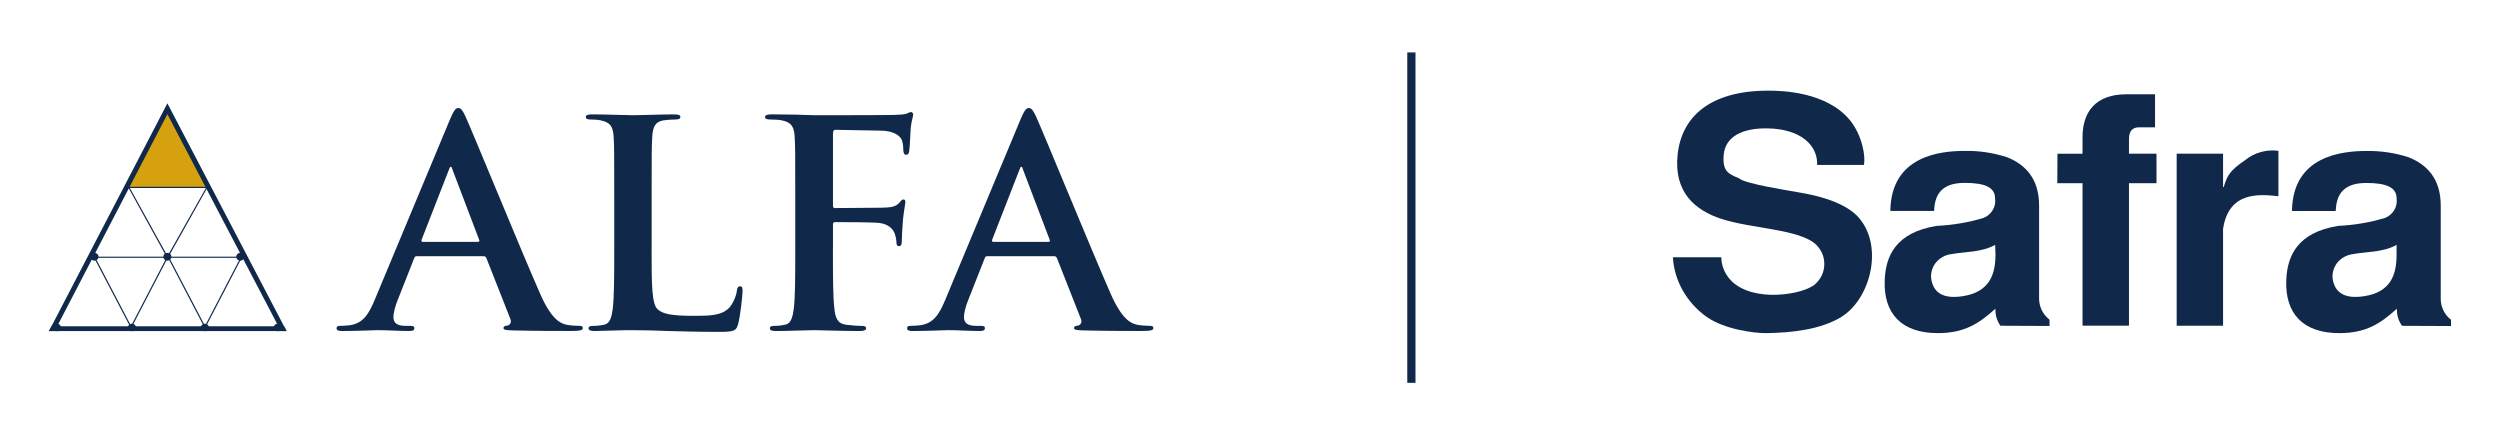 <svg width="224" height="39" viewBox="0 0 224 39" fill="none" xmlns="http://www.w3.org/2000/svg">
<path d="M162.817 14.771C162.878 13.077 161.424 11.554 158.36 11.502C156.196 11.469 154.592 12.182 154.442 13.889C154.326 15.314 154.831 15.582 155.807 15.968C156.312 16.478 160.414 17.092 161.247 17.25C162.42 17.446 164.987 17.962 166.352 19.296C168.85 21.8 167.69 26.717 164.987 28.397C163.143 29.521 160.619 29.816 158.216 29.849C157.124 29.849 154.51 29.509 152.921 28.397C152.04 27.769 151.31 26.966 150.784 26.043C150.258 25.122 149.951 24.095 149.89 23.049H154.23C154.237 23.847 154.572 24.612 155.152 25.187C156.128 26.148 157.731 26.469 159.219 26.41C160.7 26.351 162.1 25.952 162.659 25.442C162.905 25.22 163.103 24.952 163.24 24.651C163.376 24.357 163.452 24.037 163.458 23.71C163.465 23.383 163.411 23.062 163.288 22.761C163.165 22.461 162.98 22.18 162.748 21.944C161.287 20.518 157.022 20.518 154.23 19.61C151.876 18.838 149.958 17.217 150.313 13.862C150.667 10.502 153.159 8.122 158.449 8.122C159.623 8.122 163.642 8.207 165.751 10.764C166.884 12.157 167.177 14.091 167 14.778H162.817V14.771V14.771Z" fill="#10294B"/>
<path d="M179.237 29.187C178.923 28.736 178.766 28.2 178.794 27.657C177.333 28.965 176.057 29.848 173.627 29.848C170.365 29.848 168.753 28.082 168.869 25.102C168.958 22.937 169.852 20.832 173.531 20.237C174.95 20.172 176.364 19.937 177.721 19.524C178.069 19.387 178.363 19.139 178.547 18.825C178.737 18.511 178.813 18.145 178.758 17.786C178.758 16.818 177.926 16.386 176.022 16.386C173.668 16.386 173.353 17.786 173.292 18.897H169.374C169.436 13.973 173.831 13.522 176.022 13.522C177.312 13.496 178.602 13.686 179.823 14.085C181.427 14.719 182.704 15.967 182.704 18.413V26.828C182.717 27.181 182.806 27.52 182.963 27.834C183.127 28.148 183.352 28.422 183.638 28.645V29.207L179.222 29.187H179.236H179.237ZM178.766 21.936C177.593 22.616 175.974 22.558 174.903 22.76C174.602 22.793 174.309 22.878 174.05 23.028C173.791 23.179 173.565 23.375 173.394 23.609C173.224 23.845 173.108 24.119 173.054 24.401C172.999 24.688 173.012 24.976 173.094 25.257C173.327 26.166 174.07 26.82 175.851 26.539C178.316 26.166 178.794 24.518 178.794 22.812L178.766 21.936Z" fill="#10294B"/>
<path d="M184.348 13.777H186.594V12.292C186.594 9.984 187.809 8.448 190.511 8.448H193.091V11.409H191.651C191.064 11.409 190.757 11.749 190.757 12.455V13.77H193.221V16.417H190.757V29.18H186.594V16.417H184.334L184.347 13.77V13.777H184.348Z" fill="#10294B"/>
<path d="M195.03 13.771H199.186V16.758H199.248C199.521 15.843 199.726 15.306 201.179 14.339C201.581 14.006 202.059 13.764 202.571 13.62C203.083 13.476 203.622 13.443 204.147 13.516V17.582C202.38 17.386 199.691 17.157 199.186 20.512V29.187H195.03V13.771Z" fill="#10294B"/>
<path d="M215.217 29.187C214.896 28.736 214.739 28.2 214.766 27.657C213.312 28.965 212.037 29.848 209.6 29.848C206.337 29.848 204.733 28.082 204.849 25.101C204.938 22.937 205.825 20.832 209.51 20.237C210.93 20.172 212.343 19.937 213.701 19.524C214.049 19.387 214.336 19.139 214.526 18.825C214.711 18.511 214.786 18.145 214.738 17.792C214.738 16.825 213.905 16.393 212.008 16.393C209.654 16.393 209.339 17.792 209.278 18.903H205.361C205.423 13.98 209.811 13.529 212.008 13.529C213.298 13.503 214.588 13.692 215.81 14.091C217.414 14.726 218.69 15.974 218.69 18.419V26.834C218.697 27.181 218.785 27.528 218.943 27.841C219.1 28.155 219.332 28.436 219.611 28.651V29.213L215.216 29.194V29.187H215.217ZM214.74 21.936C213.566 22.616 211.948 22.557 210.876 22.76C210.576 22.793 210.282 22.885 210.023 23.028C209.764 23.178 209.538 23.375 209.369 23.609C209.198 23.845 209.082 24.119 209.027 24.4C208.973 24.688 208.986 24.976 209.061 25.257C209.3 26.166 210.044 26.82 211.825 26.539C214.282 26.166 214.733 24.518 214.733 22.812V21.936H214.74Z" fill="#10294B"/>
<path d="M126.828 4.697H126.092V34.303H126.828V4.697Z" fill="#10294B"/>
<path d="M37.342 22.956C37.207 22.956 37.154 23.008 37.101 23.162L35.652 26.833C35.384 27.476 35.25 28.091 35.25 28.399C35.25 28.861 35.491 29.196 36.322 29.196H36.725C37.045 29.196 37.127 29.247 37.127 29.401C37.127 29.606 36.965 29.658 36.671 29.658C35.813 29.658 34.661 29.581 33.829 29.581C33.535 29.581 32.06 29.658 30.667 29.658C30.317 29.658 30.158 29.606 30.158 29.401C30.158 29.246 30.265 29.196 30.479 29.196C30.72 29.196 31.096 29.17 31.31 29.144C32.544 28.989 33.053 28.117 33.588 26.832L40.315 10.706C40.636 9.96 40.797 9.678 41.065 9.678C41.306 9.678 41.468 9.909 41.736 10.5C42.38 11.913 46.667 22.39 48.384 26.293C49.403 28.605 50.18 28.964 50.743 29.092C51.146 29.169 51.548 29.194 51.869 29.194C52.083 29.194 52.218 29.219 52.218 29.399C52.218 29.605 51.978 29.656 50.984 29.656C49.991 29.656 48.062 29.656 45.917 29.605C45.435 29.58 45.112 29.58 45.112 29.4C45.112 29.245 45.221 29.195 45.489 29.17C45.676 29.118 45.864 28.888 45.729 28.579L43.584 23.134C43.53 23.005 43.45 22.954 43.316 22.954H37.338L37.34 22.957L37.342 22.956ZM42.811 21.672C42.945 21.672 42.972 21.595 42.945 21.517L40.532 15.174C40.506 15.072 40.478 14.944 40.398 14.944C40.317 14.944 40.263 15.072 40.236 15.174L37.77 21.492C37.744 21.594 37.77 21.672 37.877 21.672H42.81H42.811Z" fill="#10294B"/>
<path d="M58.385 22.212C58.385 25.499 58.385 27.272 58.949 27.734C59.404 28.119 60.101 28.299 62.193 28.299C63.612 28.299 64.659 28.274 65.329 27.581C65.65 27.246 65.973 26.528 66.025 26.041C66.052 25.81 66.105 25.655 66.32 25.655C66.508 25.655 66.534 25.784 66.534 26.092C66.534 26.374 66.346 28.299 66.132 29.045C65.97 29.611 65.838 29.738 64.442 29.738C62.511 29.738 61.118 29.686 59.913 29.661C58.708 29.61 57.741 29.584 56.642 29.584C56.348 29.584 55.758 29.584 55.114 29.61C54.497 29.61 53.801 29.661 53.265 29.661C52.915 29.661 52.73 29.584 52.73 29.404C52.73 29.276 52.836 29.199 53.158 29.199C53.561 29.199 53.881 29.148 54.123 29.097C54.658 28.995 54.793 28.43 54.901 27.684C55.036 26.606 55.036 24.576 55.036 22.214V17.695C55.036 13.793 55.036 13.072 54.982 12.25C54.928 11.377 54.714 10.966 53.83 10.786C53.615 10.734 53.295 10.709 52.945 10.709C52.651 10.709 52.489 10.658 52.489 10.478C52.489 10.299 52.677 10.248 53.079 10.248C54.34 10.248 56.028 10.324 56.752 10.324C57.396 10.324 59.353 10.248 60.397 10.248C60.773 10.248 60.961 10.299 60.961 10.478C60.961 10.658 60.799 10.709 60.479 10.709C60.184 10.709 59.756 10.734 59.432 10.786C58.709 10.914 58.494 11.351 58.442 12.25C58.388 13.072 58.388 13.79 58.388 17.695V22.214L58.383 22.212H58.385Z" fill="#10294B"/>
<path d="M74.631 22.212C74.631 24.678 74.631 26.605 74.765 27.683C74.845 28.428 75.006 28.992 75.812 29.096C76.188 29.147 76.776 29.198 77.152 29.198C77.502 29.198 77.608 29.274 77.608 29.403C77.608 29.583 77.42 29.66 77.018 29.66C75.329 29.66 73.641 29.583 72.944 29.583C72.248 29.583 70.558 29.66 69.541 29.66C69.165 29.66 68.977 29.608 68.977 29.403C68.977 29.274 69.083 29.198 69.379 29.198C69.782 29.198 70.103 29.146 70.344 29.096C70.88 28.994 71.014 28.428 71.121 27.683C71.255 26.605 71.255 24.678 71.255 22.212V17.693C71.255 13.791 71.255 13.07 71.201 12.248C71.149 11.376 70.934 10.964 70.049 10.784C69.835 10.733 69.379 10.707 69.003 10.707C68.735 10.707 68.547 10.656 68.547 10.502C68.547 10.297 68.761 10.245 69.163 10.245C69.861 10.245 70.638 10.271 71.336 10.271C72.032 10.296 72.649 10.322 73.025 10.322C74.044 10.322 79.485 10.322 80.102 10.297C80.611 10.271 80.933 10.271 81.201 10.195C81.362 10.144 81.495 10.04 81.63 10.04C81.736 10.04 81.818 10.142 81.818 10.271C81.818 10.451 81.683 10.758 81.603 11.425C81.577 11.682 81.523 13.197 81.469 13.506C81.443 13.711 81.389 13.866 81.202 13.866C81.015 13.866 80.961 13.737 80.934 13.455C80.934 13.25 80.934 12.838 80.773 12.479C80.585 12.119 80.023 11.735 79.004 11.708L74.875 11.631C74.713 11.631 74.635 11.708 74.635 11.992V18.411C74.635 18.566 74.661 18.642 74.822 18.642L78.252 18.616C78.708 18.616 79.083 18.616 79.457 18.591C79.966 18.566 80.342 18.462 80.61 18.129C80.744 17.974 80.797 17.872 80.96 17.872C81.066 17.872 81.12 17.949 81.12 18.103C81.12 18.257 80.986 18.9 80.906 19.696C80.853 20.209 80.8 21.391 80.8 21.571C80.8 21.802 80.8 22.058 80.533 22.058C80.371 22.058 80.318 21.878 80.318 21.698C80.318 21.518 80.265 21.211 80.157 20.901C80.022 20.541 79.622 20.079 78.79 19.977C78.119 19.901 75.278 19.901 74.823 19.901C74.688 19.901 74.635 19.952 74.635 20.131V22.212L74.634 22.21L74.631 22.212Z" fill="#10294B"/>
<path d="M88.462 22.956C88.327 22.956 88.274 23.008 88.221 23.162L86.772 26.833C86.505 27.476 86.37 28.091 86.37 28.399C86.37 28.861 86.612 29.196 87.443 29.196H87.845C88.166 29.196 88.247 29.247 88.247 29.401C88.247 29.606 88.087 29.658 87.791 29.658C86.933 29.658 85.781 29.581 84.95 29.581C84.655 29.581 83.18 29.658 81.787 29.658C81.437 29.658 81.278 29.606 81.278 29.401C81.278 29.246 81.385 29.196 81.599 29.196C81.84 29.196 82.216 29.17 82.431 29.144C83.664 28.989 84.173 28.117 84.709 26.832L91.436 10.706C91.757 9.96 91.918 9.678 92.186 9.678C92.427 9.678 92.589 9.909 92.857 10.5C93.5 11.913 97.788 22.39 99.504 26.293C100.523 28.605 101.3 28.964 101.864 29.092C102.266 29.169 102.668 29.194 102.989 29.194C103.203 29.194 103.339 29.219 103.339 29.399C103.339 29.605 103.098 29.656 102.104 29.656C101.111 29.656 99.183 29.656 97.038 29.605C96.556 29.58 96.234 29.58 96.234 29.4C96.234 29.245 96.34 29.195 96.609 29.17C96.797 29.118 96.986 28.888 96.85 28.579L94.705 23.134C94.652 23.005 94.57 22.954 94.438 22.954H88.46L88.462 22.957V22.956ZM93.931 21.672C94.065 21.672 94.093 21.595 94.065 21.517L91.653 15.174C91.627 15.072 91.6 14.944 91.519 14.944C91.437 14.944 91.384 15.072 91.357 15.174L88.892 21.492C88.865 21.594 88.892 21.672 88.998 21.672H93.932H93.931Z" fill="#10294B"/>
<path d="M14.996 9.794L18.626 16.747L11.185 16.835L14.996 9.794Z" fill="#D5A10F"/>
<path d="M25.678 29.666H25.171L24.943 29.234L14.998 10.23L5.119 29.234L4.895 29.666H4.388L4.612 29.234L14.998 9.257L25.45 29.234L25.678 29.666Z" fill="#10294B"/>
<path d="M15.009 23.172L18.625 16.737H11.461L15.008 23.172H15.01H15.009ZM15.009 22.939L11.636 16.842H18.45L15.009 22.939Z" fill="#10294B"/>
<path d="M11.742 29.43L15.088 22.996H8.376L11.742 29.43ZM11.742 29.197L8.553 23.1H14.913L11.742 29.197Z" fill="#10294B"/>
<path d="M18.366 29.43L21.712 22.996H15L18.366 29.43ZM18.366 29.197L15.177 23.1H21.537L18.366 29.197Z" fill="#10294B"/>
<path d="M12.184 29.351C12.184 29.491 12.097 29.613 11.971 29.667H11.671C11.545 29.612 11.458 29.492 11.458 29.351C11.458 29.309 11.466 29.269 11.481 29.233C11.532 29.098 11.665 29.003 11.822 29.003C11.979 29.003 12.112 29.097 12.162 29.233C12.178 29.27 12.185 29.308 12.185 29.351H12.184Z" fill="#10294B"/>
<path d="M18.717 29.351C18.717 29.491 18.63 29.611 18.504 29.667H18.204C18.078 29.612 17.991 29.492 17.991 29.351C17.991 29.309 17.999 29.269 18.014 29.233C18.065 29.098 18.198 29.003 18.355 29.003C18.512 29.003 18.645 29.097 18.696 29.233C18.711 29.27 18.719 29.308 18.719 29.351H18.717Z" fill="#10294B"/>
<path d="M25.249 29.351C25.249 29.491 25.162 29.611 25.037 29.667H24.736C24.61 29.612 24.523 29.492 24.523 29.351C24.523 29.309 24.531 29.269 24.546 29.233C24.597 29.098 24.73 29.003 24.887 29.003C25.044 29.003 25.177 29.097 25.228 29.233C25.243 29.27 25.251 29.308 25.251 29.351H25.249Z" fill="#10294B"/>
<path d="M5.47 29.351C5.47 29.491 5.383 29.613 5.256 29.667H4.956C4.831 29.612 4.742 29.492 4.742 29.351C4.742 29.309 4.75 29.269 4.765 29.233C4.816 29.098 4.948 29.003 5.106 29.003C5.263 29.003 5.397 29.097 5.446 29.233C5.461 29.27 5.469 29.308 5.469 29.351H5.47Z" fill="#10294B"/>
<path d="M14.996 23.354C15.198 23.354 15.36 23.198 15.36 23.005C15.36 22.812 15.198 22.657 14.996 22.657C14.795 22.657 14.633 22.812 14.633 23.005C14.633 23.198 14.795 23.354 14.996 23.354Z" fill="#10294B"/>
<path d="M8.464 23.354C8.665 23.354 8.828 23.198 8.828 23.005C8.828 22.812 8.665 22.657 8.464 22.657C8.263 22.657 8.1 22.812 8.1 23.005C8.1 23.198 8.263 23.354 8.464 23.354Z" fill="#10294B"/>
<path d="M21.53 23.354C21.731 23.354 21.893 23.198 21.893 23.005C21.893 22.812 21.731 22.657 21.53 22.657C21.328 22.657 21.166 22.812 21.166 23.005C21.166 23.198 21.328 23.354 21.53 23.354Z" fill="#10294B"/>
<path d="M25.678 29.666H4.387L4.611 29.234H25.45L25.678 29.666Z" fill="#10294B"/>
</svg>
